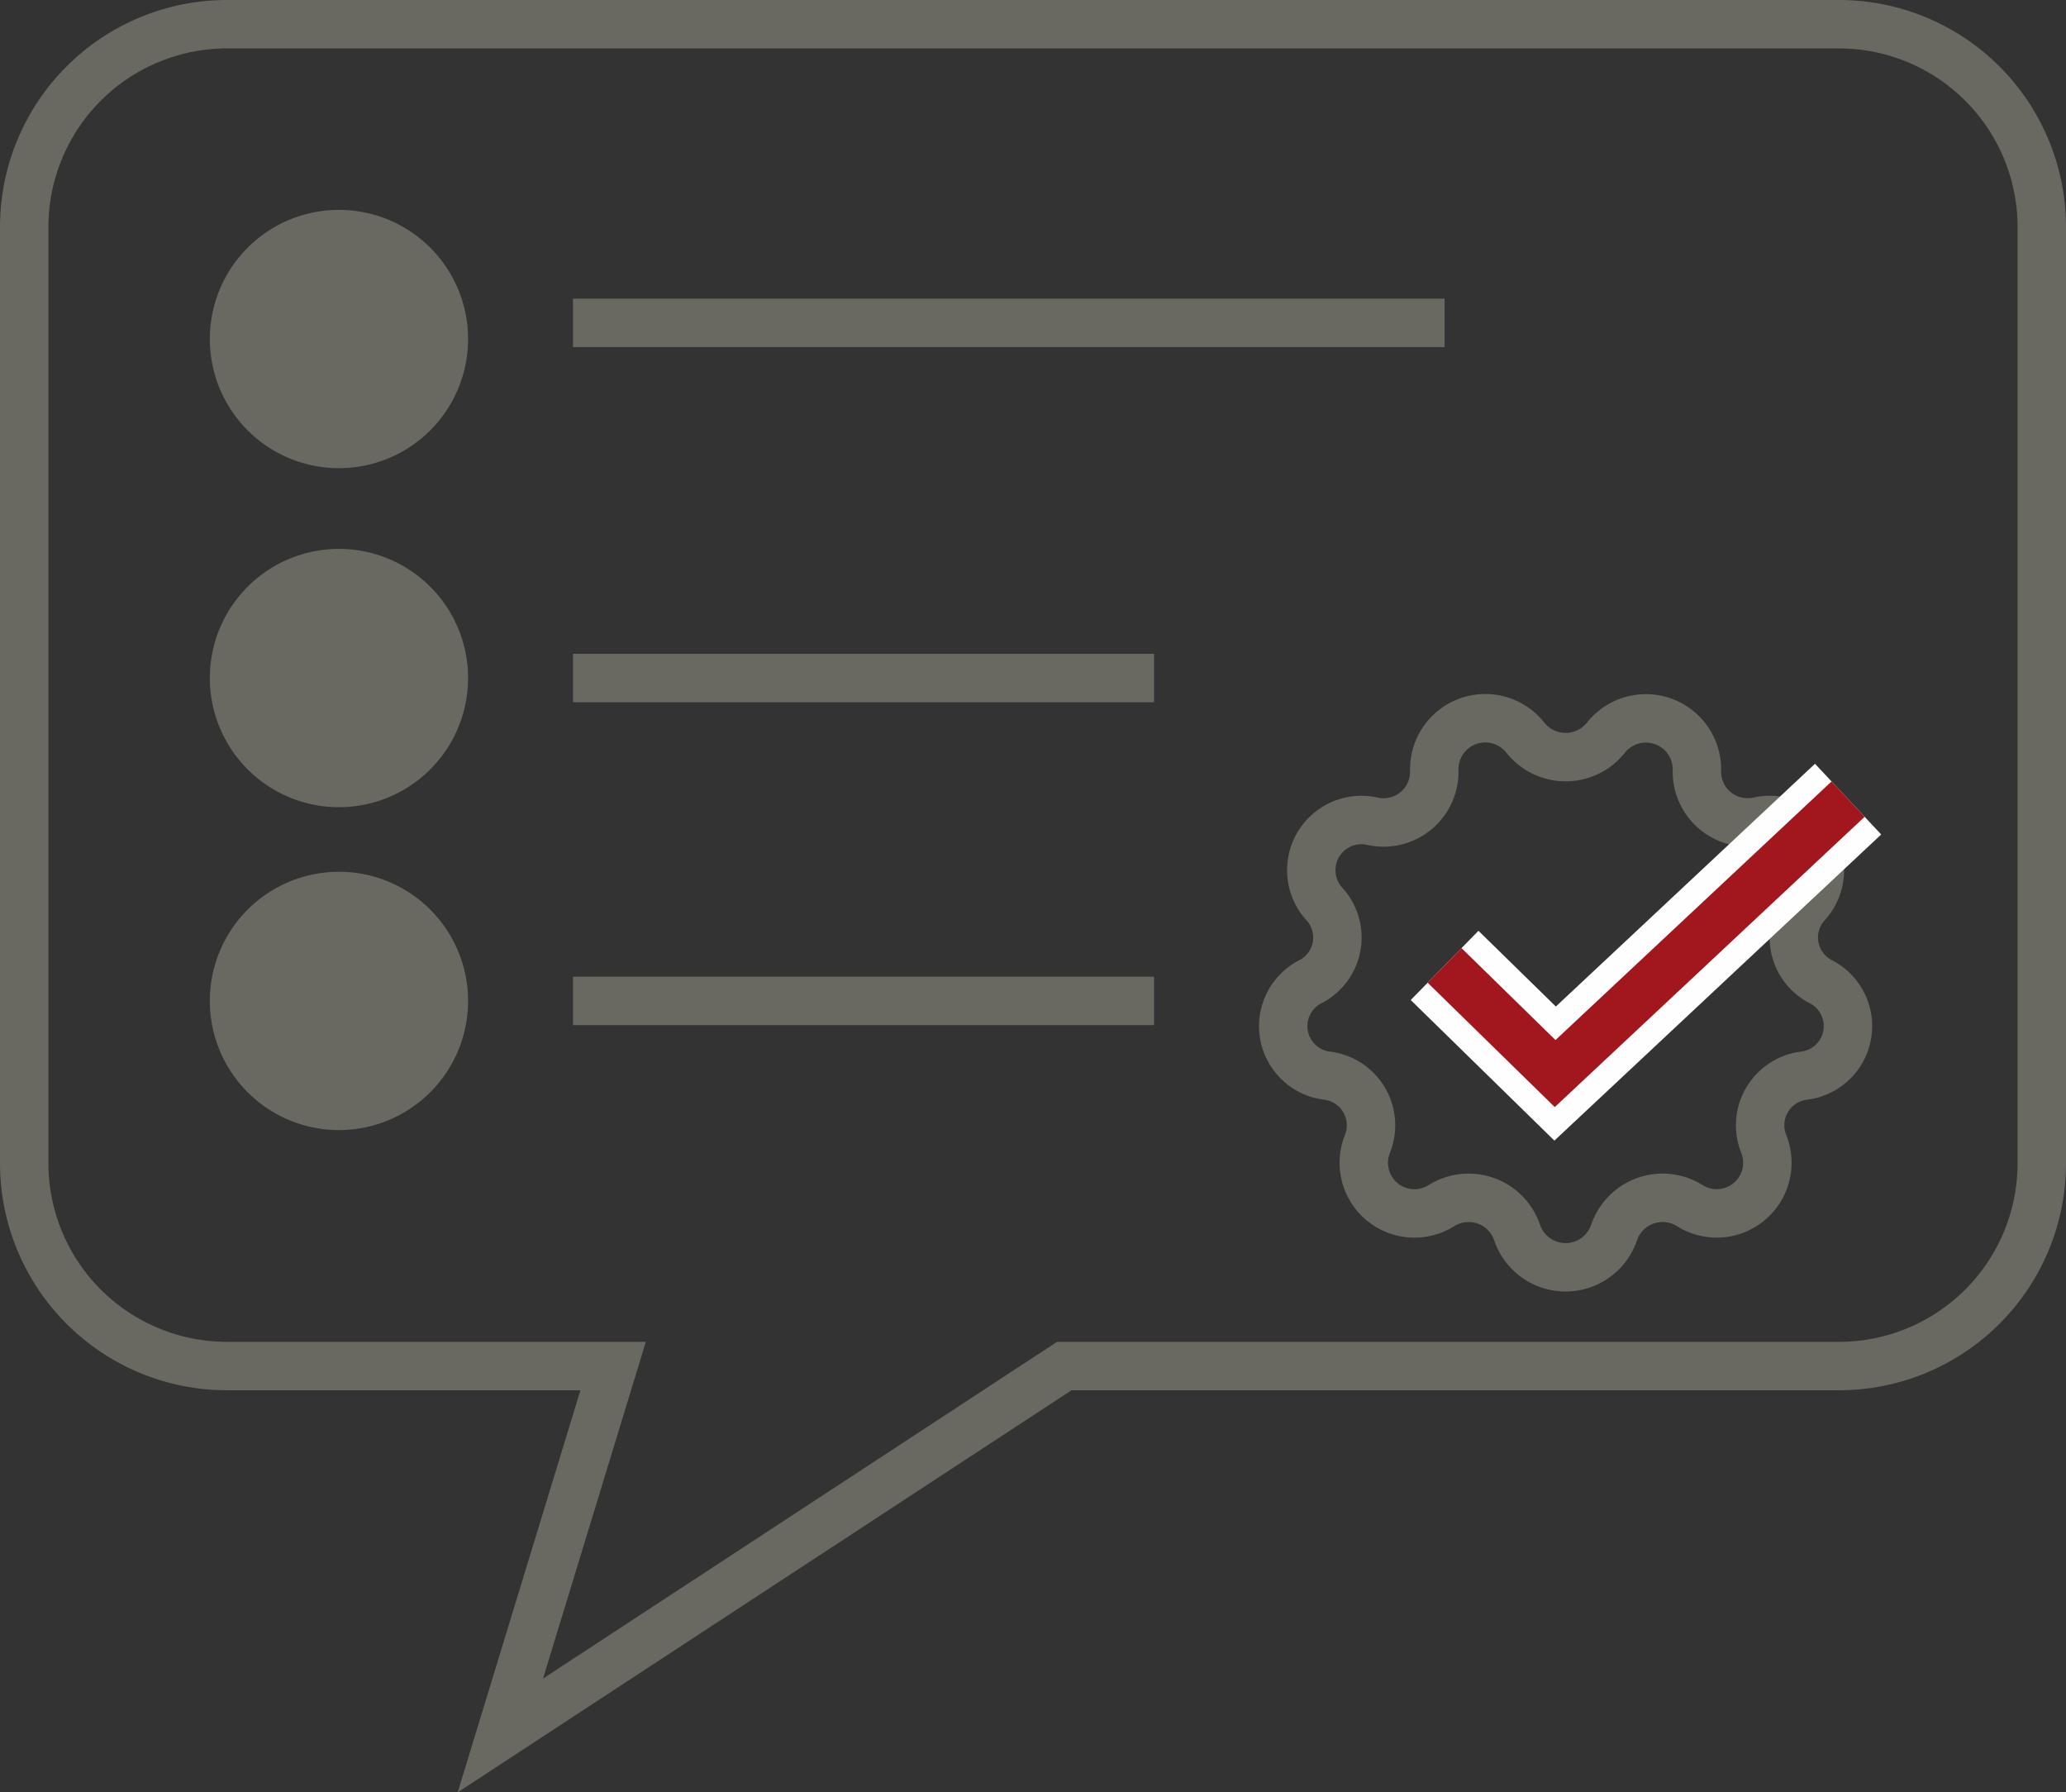 <svg xmlns="http://www.w3.org/2000/svg" width="128" height="111.025" viewBox="0 0 128 111.025">
    <rect x="0" y="0" width="128" height="111.025" fill="#333333" stroke="none"/>
    <g transform="translate(1.296 1.5)">
        <path d="M112.438,83.117h-48L29.5,106l6.987-22.883H12.563A12.565,12.565,0,0,1,0,70.549V12.568A12.565,12.565,0,0,1,12.563,0h99.876A12.564,12.564,0,0,1,125,12.568V70.549A12.564,12.564,0,0,1,112.438,83.117Z" transform="translate(0.204)" fill="none" stroke="#696861" stroke-miterlimit="10" stroke-width="3"/>
        <path d="M13,6.5A6.5,6.5,0,1,1,6.5,0,6.5,6.5,0,0,1,13,6.5" transform="translate(13.204 13)" fill="#696861"/>
        <path d="M13,6.5A6.5,6.5,0,1,1,6.5,0,6.5,6.5,0,0,1,13,6.5Z" transform="translate(13.204 13)" fill="none" stroke="#696861" stroke-miterlimit="10" stroke-width="3"/>
        <path d="M0,.5H54" transform="translate(34.204 18)" fill="none" stroke="#696861" stroke-miterlimit="10" stroke-width="3"/>
        <path d="M13,6.5A6.5,6.5,0,1,1,6.5,0,6.5,6.5,0,0,1,13,6.5" transform="translate(13.204 34)" fill="#696861"/>
        <path d="M13,6.5A6.5,6.5,0,1,1,6.5,0,6.5,6.5,0,0,1,13,6.5Z" transform="translate(13.204 34)" fill="none" stroke="#696861" stroke-miterlimit="10" stroke-width="3"/>
        <path d="M0,.5H36" transform="translate(34.204 40)" fill="none" stroke="#696861" stroke-miterlimit="10" stroke-width="3"/>
        <path d="M13,6.5A6.5,6.5,0,1,1,6.5,0,6.5,6.5,0,0,1,13,6.5" transform="translate(13.204 54)" fill="#696861"/>
        <path d="M13,6.5A6.5,6.5,0,1,1,6.5,0,6.5,6.5,0,0,1,13,6.5Z" transform="translate(13.204 54)" fill="none" stroke="#696861" stroke-miterlimit="10" stroke-width="3"/>
        <path d="M0,.5H36" transform="translate(34.204 60)" fill="none" stroke="#696861" stroke-miterlimit="10" stroke-width="3"/>
        <path d="M19.991,1.2h0a3.162,3.162,0,0,1,5.643,2.02,3.141,3.141,0,0,0,3.816,3.15,3.109,3.109,0,0,1,3,5.115,3.077,3.077,0,0,0,.864,4.826h0a3.091,3.091,0,0,1-1.043,5.817,3.1,3.1,0,0,0-2.492,4.244,3.137,3.137,0,0,1-4.6,3.8A3.174,3.174,0,0,0,20.5,31.85a3.172,3.172,0,0,1-6.006,0,3.174,3.174,0,0,0-4.68-1.676,3.137,3.137,0,0,1-4.6-3.8,3.1,3.1,0,0,0-2.49-4.244,3.091,3.091,0,0,1-1.044-5.817,3.076,3.076,0,0,0,.865-4.826,3.108,3.108,0,0,1,3-5.115,3.14,3.14,0,0,0,3.816-3.15A3.161,3.161,0,0,1,15.009,1.2,3.188,3.188,0,0,0,19.991,1.2Z" transform="translate(78.204 43)" fill="none" stroke="#696861" stroke-miterlimit="10" stroke-width="3"/>
        <path d="M0,10.3,6.848,17,25,0" transform="translate(88.204 48)" fill="none" stroke="#fefefe" stroke-miterlimit="10" stroke-width="6"/>
        <path d="M0,10.3,6.848,17,25,0" transform="translate(88.204 48)" fill="none" stroke="#a2171e" stroke-miterlimit="10" stroke-width="3"/>
    </g>
</svg>
